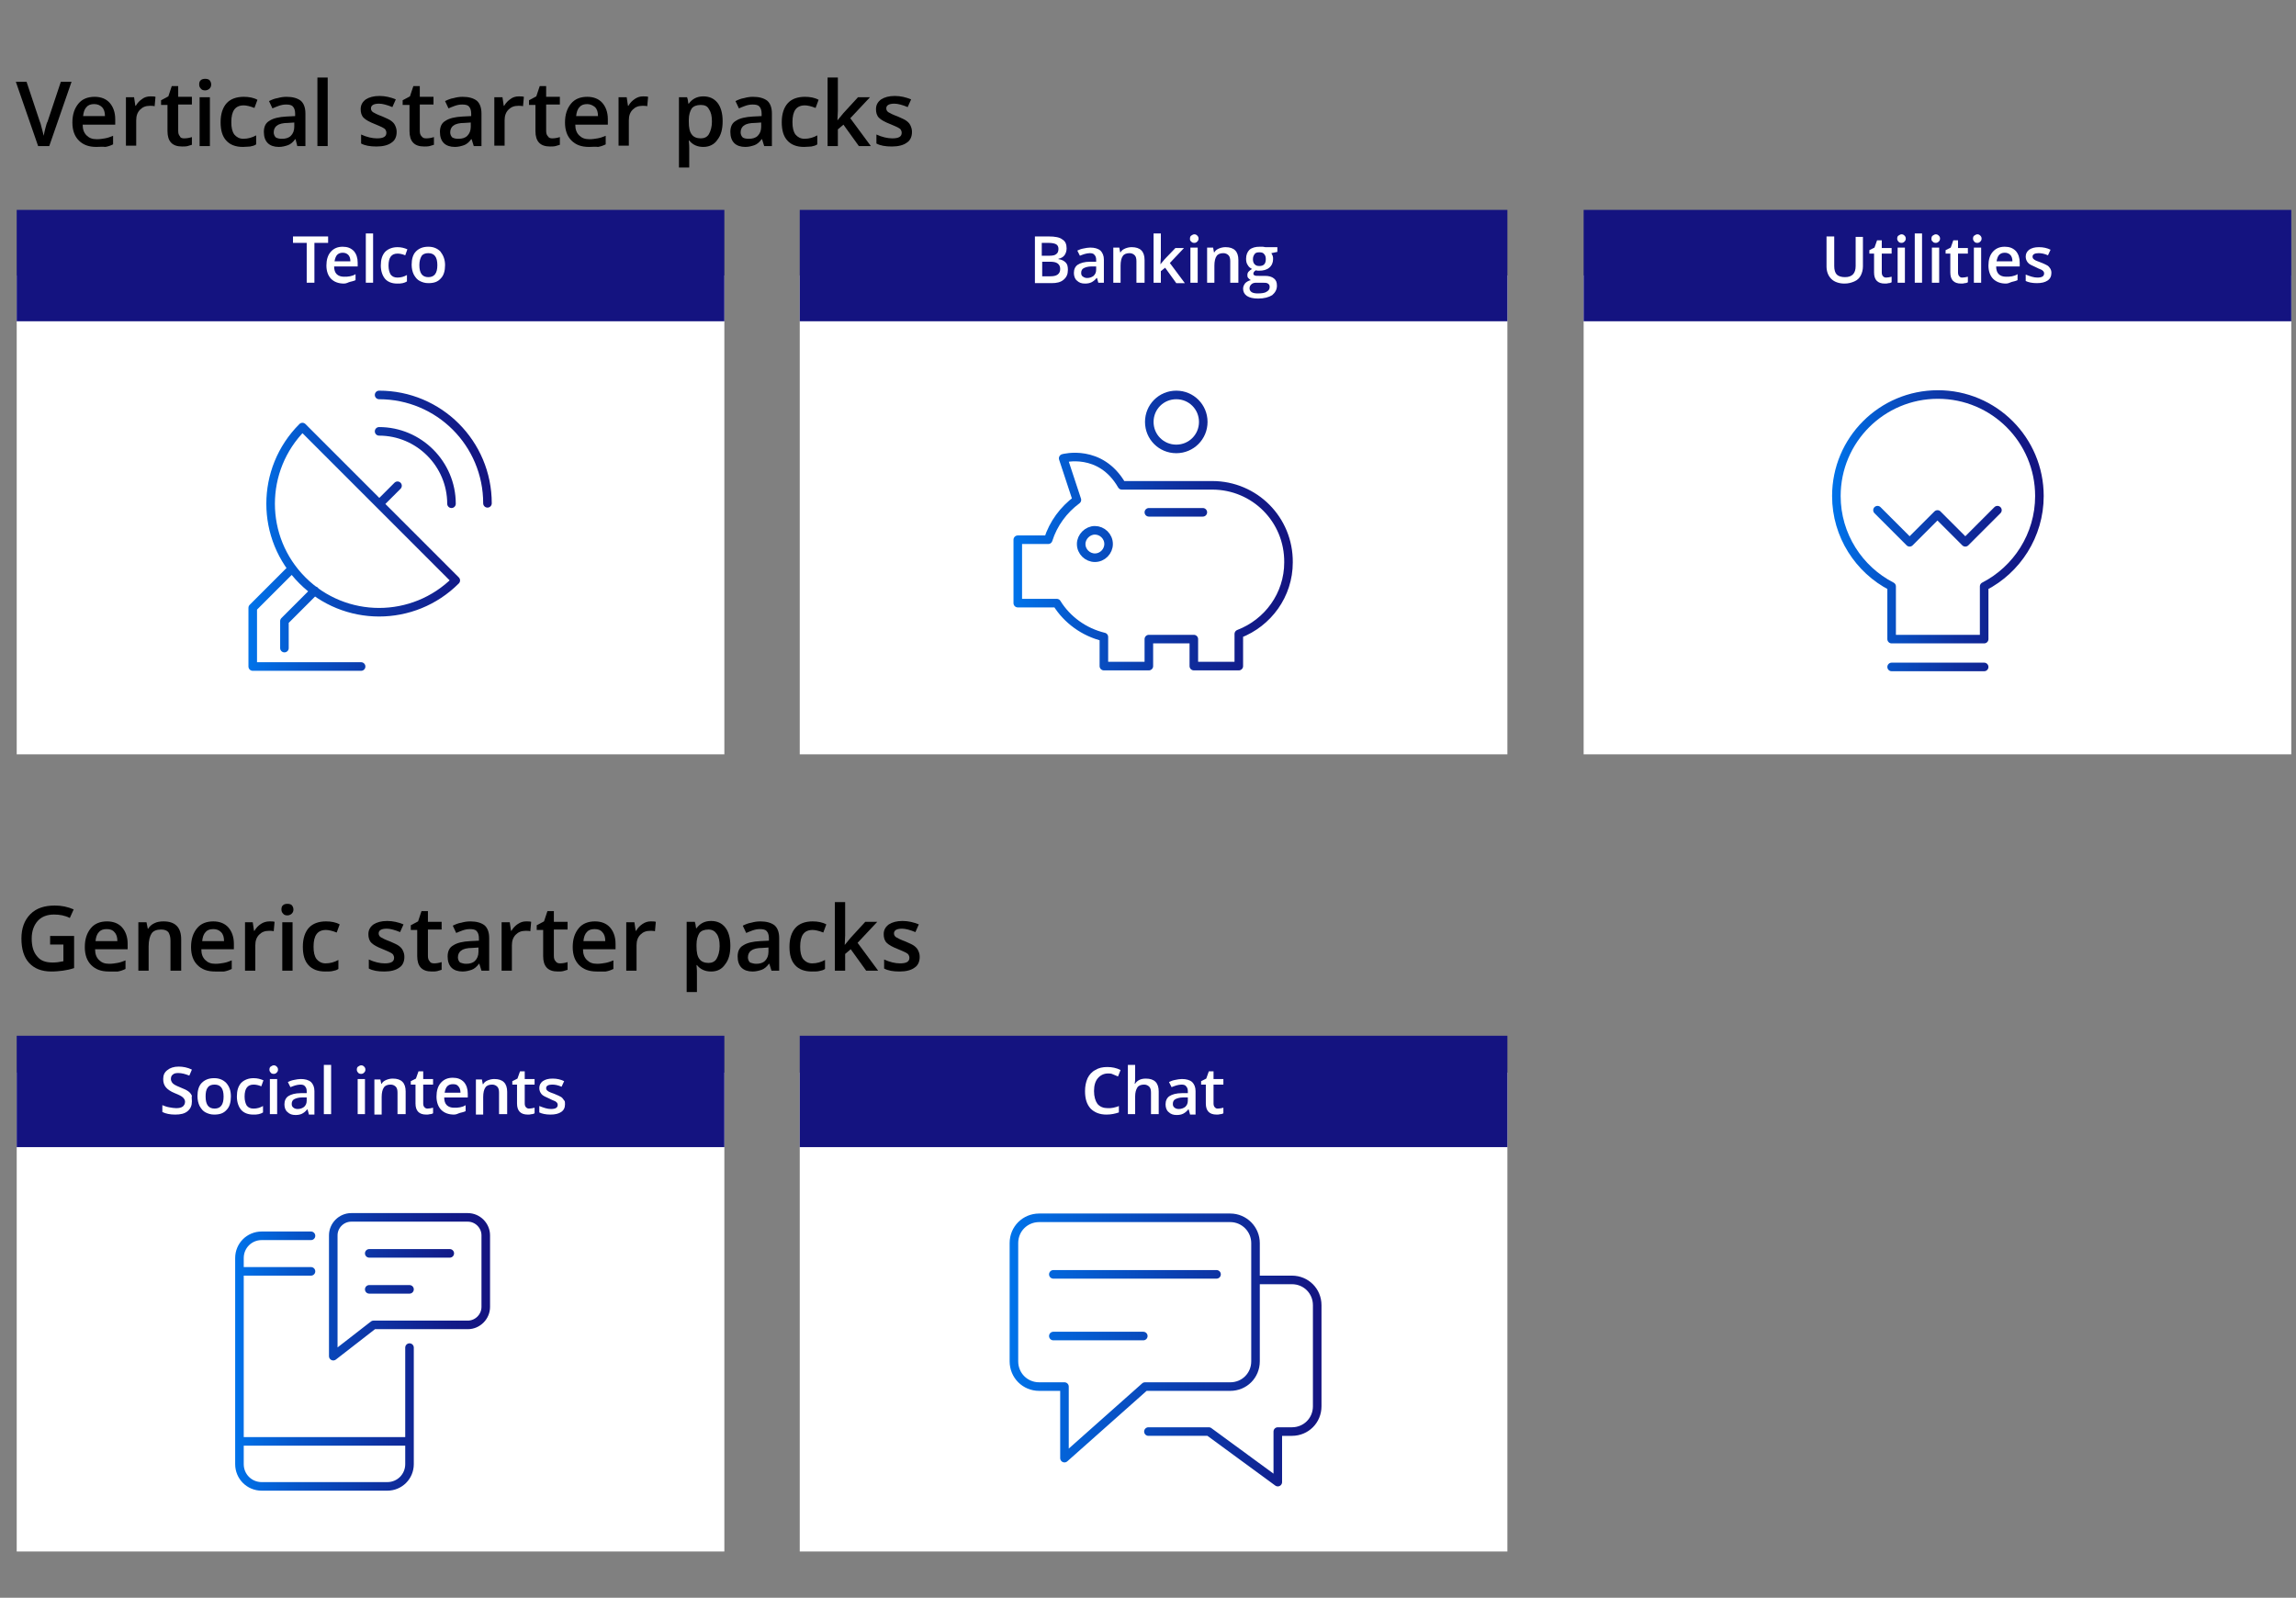 <?xml version="1.0" encoding="utf-8"?>
<!-- Generator: Adobe Illustrator 26.0.2, SVG Export Plug-In . SVG Version: 6.00 Build 0)  -->
<svg version="1.1" id="Layer_1" xmlns="http://www.w3.org/2000/svg" xmlns:xlink="http://www.w3.org/1999/xlink" x="0px" y="0px"
	 viewBox="0 0 536 373" style="enable-background:new 0 0 536 373;" xml:space="preserve">
<rect x="0" y="0" width="536" height="373" fill="#808080" stroke="none"/>
<style type="text/css">
	.st0{fill:#FFFFFF;}
	.st1{fill:#141380;}
	.st2{fill:none;stroke:url(#SVGID_1_);stroke-width:2;stroke-linecap:round;stroke-linejoin:round;stroke-miterlimit:10;}
	
		.st3{fill:none;stroke:url(#SVGID_00000150791343383038973770000011364061653435101859_);stroke-width:2;stroke-linecap:round;stroke-linejoin:round;stroke-miterlimit:10;}
	
		.st4{fill:none;stroke:url(#SVGID_00000078017476849312851800000001007481888675300252_);stroke-width:2;stroke-linecap:round;stroke-linejoin:round;stroke-miterlimit:10;}
	
		.st5{fill:none;stroke:url(#SVGID_00000049909841652033435560000013700626059078631864_);stroke-width:2;stroke-linecap:round;stroke-linejoin:round;stroke-miterlimit:10;}
	
		.st6{fill:none;stroke:url(#SVGID_00000135656717009611708860000001817634354528984228_);stroke-width:2;stroke-linecap:round;stroke-linejoin:round;stroke-miterlimit:10;}
</style>
<g>
	<path d="M14.2,19.1h2.5l-5.2,15H8.9l-5.2-15h2.5l3.1,9.3c0.2,0.4,0.3,1,0.5,1.7c0.2,0.7,0.3,1.2,0.4,1.6c0.1-0.5,0.2-1.1,0.4-1.8
		c0.2-0.7,0.3-1.2,0.5-1.5L14.2,19.1z"/>
	<path d="M22.5,34.3c-1.8,0-3.1-0.5-4.1-1.5c-1-1-1.5-2.4-1.5-4.2c0-1.9,0.5-3.3,1.4-4.4c0.9-1.1,2.2-1.6,3.8-1.6
		c1.5,0,2.7,0.5,3.5,1.4s1.3,2.2,1.3,3.8v1.3h-7.6c0,1.1,0.3,1.9,0.9,2.5c0.6,0.6,1.3,0.9,2.4,0.9c0.7,0,1.3-0.1,1.9-0.2
		c0.6-0.1,1.2-0.3,1.9-0.6v2c-0.6,0.3-1.2,0.5-1.8,0.6C23.9,34.2,23.2,34.3,22.5,34.3z M22,24.3c-0.8,0-1.4,0.2-1.8,0.7
		c-0.5,0.5-0.7,1.2-0.8,2.1h5.1c0-0.9-0.2-1.6-0.7-2.1C23.4,24.6,22.8,24.3,22,24.3z"/>
	<path d="M35.1,22.5c0.5,0,0.9,0,1.2,0.1l-0.2,2.2c-0.3-0.1-0.7-0.1-1.1-0.1c-1,0-1.7,0.3-2.3,0.9c-0.6,0.6-0.9,1.4-0.9,2.5v5.9
		h-2.4V22.7h1.9l0.3,2h0.1c0.4-0.7,0.9-1.2,1.5-1.6C33.7,22.7,34.4,22.5,35.1,22.5z"/>
	<path d="M43,32.3c0.6,0,1.2-0.1,1.8-0.3v1.8c-0.3,0.1-0.6,0.2-1,0.3c-0.4,0.1-0.9,0.1-1.3,0.1c-2.3,0-3.4-1.2-3.4-3.6v-6.1h-1.5
		v-1.1l1.7-0.9l0.8-2.4h1.5v2.5h3.2v1.8h-3.2v6.1c0,0.6,0.1,1,0.4,1.3C42.1,32.2,42.5,32.3,43,32.3z"/>
	<path d="M46.5,19.7c0-0.4,0.1-0.8,0.4-1c0.2-0.2,0.6-0.3,1-0.3c0.4,0,0.8,0.1,1,0.3c0.2,0.2,0.4,0.6,0.4,1c0,0.4-0.1,0.7-0.4,1
		c-0.2,0.2-0.6,0.4-1,0.4c-0.4,0-0.8-0.1-1-0.4C46.6,20.4,46.5,20.1,46.5,19.7z M49,34.1h-2.4V22.7H49V34.1z"/>
	<path d="M56.7,34.3c-1.7,0-3-0.5-3.9-1.5c-0.9-1-1.3-2.4-1.3-4.3c0-1.9,0.5-3.4,1.4-4.4c0.9-1,2.3-1.5,4-1.5c1.2,0,2.3,0.2,3.2,0.7
		l-0.7,1.9c-1-0.4-1.9-0.6-2.5-0.6c-2,0-2.9,1.3-2.9,3.9c0,1.3,0.2,2.2,0.7,2.9c0.5,0.6,1.2,1,2.1,1c1.1,0,2.1-0.3,3-0.8v2.1
		c-0.4,0.3-0.9,0.4-1.4,0.5C58,34.2,57.4,34.3,56.7,34.3z"/>
	<path d="M69.4,34.1L69,32.5h-0.1c-0.5,0.7-1.1,1.2-1.7,1.4c-0.6,0.2-1.3,0.4-2.1,0.4c-1.1,0-2-0.3-2.6-0.9
		c-0.6-0.6-0.9-1.5-0.9-2.6c0-1.2,0.4-2.1,1.3-2.6c0.9-0.6,2.2-0.9,4-1l2-0.1v-0.6c0-0.7-0.2-1.3-0.5-1.6c-0.3-0.4-0.9-0.5-1.6-0.5
		c-0.6,0-1.1,0.1-1.7,0.3s-1,0.4-1.5,0.6l-0.8-1.7c0.6-0.3,1.3-0.6,2-0.7c0.7-0.2,1.4-0.3,2.1-0.3c1.4,0,2.5,0.3,3.3,0.9
		c0.7,0.6,1.1,1.6,1.1,3v7.6H69.4z M65.8,32.4c0.9,0,1.6-0.2,2.1-0.7c0.5-0.5,0.8-1.2,0.8-2.1v-1l-1.5,0.1c-1.1,0-2,0.2-2.5,0.6
		c-0.5,0.3-0.8,0.9-0.8,1.6c0,0.5,0.2,0.9,0.5,1.2C64.8,32.3,65.2,32.4,65.8,32.4z"/>
	<path d="M76.5,34.1h-2.4v-16h2.4V34.1z"/>
	<path d="M92.6,30.8c0,1.1-0.4,2-1.2,2.5c-0.8,0.6-2,0.9-3.5,0.9c-1.5,0-2.7-0.2-3.6-0.7v-2.1c1.3,0.6,2.6,0.9,3.7,0.9
		c1.5,0,2.2-0.4,2.2-1.3c0-0.3-0.1-0.5-0.2-0.7s-0.4-0.4-0.8-0.6s-0.9-0.4-1.6-0.7c-1.3-0.5-2.2-1-2.7-1.5c-0.5-0.5-0.7-1.2-0.7-2
		c0-1,0.4-1.7,1.2-2.3c0.8-0.5,1.8-0.8,3.2-0.8c1.3,0,2.6,0.3,3.8,0.8l-0.8,1.8c-1.2-0.5-2.3-0.8-3.1-0.8c-1.3,0-1.9,0.4-1.9,1.1
		c0,0.4,0.2,0.7,0.5,0.9c0.3,0.2,1.1,0.6,2.2,1c0.9,0.4,1.6,0.7,2,1s0.7,0.6,0.9,1C92.5,29.8,92.6,30.3,92.6,30.8z"/>
	<path d="M99.5,32.3c0.6,0,1.2-0.1,1.8-0.3v1.8c-0.3,0.1-0.6,0.2-1,0.3c-0.4,0.1-0.9,0.1-1.3,0.1c-2.3,0-3.4-1.2-3.4-3.6v-6.1H94
		v-1.1l1.7-0.9l0.8-2.4h1.5v2.5h3.2v1.8h-3.2v6.1c0,0.6,0.1,1,0.4,1.3C98.7,32.2,99,32.3,99.5,32.3z"/>
	<path d="M110.6,34.1l-0.5-1.6h-0.1c-0.5,0.7-1.1,1.2-1.7,1.4c-0.6,0.2-1.3,0.4-2.1,0.4c-1.1,0-2-0.3-2.6-0.9
		c-0.6-0.6-0.9-1.5-0.9-2.6c0-1.2,0.4-2.1,1.3-2.6c0.9-0.6,2.2-0.9,4-1l2-0.1v-0.6c0-0.7-0.2-1.3-0.5-1.6c-0.3-0.4-0.9-0.5-1.6-0.5
		c-0.6,0-1.1,0.1-1.7,0.3s-1,0.4-1.5,0.6l-0.8-1.7c0.6-0.3,1.3-0.6,2-0.7c0.7-0.2,1.4-0.3,2.1-0.3c1.4,0,2.5,0.3,3.3,0.9
		c0.7,0.6,1.1,1.6,1.1,3v7.6H110.6z M107,32.4c0.9,0,1.6-0.2,2.1-0.7c0.5-0.5,0.8-1.2,0.8-2.1v-1l-1.5,0.1c-1.1,0-2,0.2-2.5,0.6
		c-0.5,0.3-0.8,0.9-0.8,1.6c0,0.5,0.2,0.9,0.5,1.2C106,32.3,106.4,32.4,107,32.4z"/>
	<path d="M121.1,22.5c0.5,0,0.9,0,1.2,0.1l-0.2,2.2c-0.3-0.1-0.7-0.1-1.1-0.1c-1,0-1.7,0.3-2.3,0.9c-0.6,0.6-0.9,1.4-0.9,2.5v5.9
		h-2.4V22.7h1.9l0.3,2h0.1c0.4-0.7,0.9-1.2,1.5-1.6C119.7,22.7,120.4,22.5,121.1,22.5z"/>
	<path d="M128.9,32.3c0.6,0,1.2-0.1,1.8-0.3v1.8c-0.3,0.1-0.6,0.2-1,0.3c-0.4,0.1-0.9,0.1-1.3,0.1c-2.3,0-3.4-1.2-3.4-3.6v-6.1h-1.5
		v-1.1l1.7-0.9l0.8-2.4h1.5v2.5h3.2v1.8h-3.2v6.1c0,0.6,0.1,1,0.4,1.3C128.1,32.2,128.5,32.3,128.9,32.3z"/>
	<path d="M137.5,34.3c-1.8,0-3.1-0.5-4.1-1.5c-1-1-1.5-2.4-1.5-4.2c0-1.9,0.5-3.3,1.4-4.4c0.9-1.1,2.2-1.6,3.8-1.6
		c1.5,0,2.7,0.5,3.5,1.4s1.3,2.2,1.3,3.8v1.3h-7.6c0,1.1,0.3,1.9,0.9,2.5c0.6,0.6,1.3,0.9,2.4,0.9c0.7,0,1.3-0.1,1.9-0.2
		c0.6-0.1,1.2-0.3,1.9-0.6v2c-0.6,0.3-1.2,0.5-1.8,0.6C139,34.2,138.3,34.3,137.5,34.3z M137.1,24.3c-0.8,0-1.4,0.2-1.8,0.7
		c-0.5,0.5-0.7,1.2-0.8,2.1h5.1c0-0.9-0.2-1.6-0.7-2.1C138.4,24.6,137.8,24.3,137.1,24.3z"/>
	<path d="M150.1,22.5c0.5,0,0.9,0,1.2,0.1l-0.2,2.2c-0.3-0.1-0.7-0.1-1.1-0.1c-1,0-1.7,0.3-2.3,0.9c-0.6,0.6-0.9,1.4-0.9,2.5v5.9
		h-2.4V22.7h1.9l0.3,2h0.1c0.4-0.7,0.9-1.2,1.5-1.6C148.8,22.7,149.4,22.5,150.1,22.5z"/>
	<path d="M164.2,34.3c-1.4,0-2.5-0.5-3.3-1.5h-0.1c0.1,1,0.1,1.5,0.1,1.7v4.6h-2.4V22.7h1.9c0.1,0.2,0.2,0.7,0.3,1.5h0.1
		c0.8-1.1,1.9-1.7,3.4-1.7c1.4,0,2.5,0.5,3.3,1.5c0.8,1,1.2,2.5,1.2,4.3c0,1.9-0.4,3.3-1.2,4.3C166.8,33.7,165.6,34.3,164.2,34.3z
		 M163.6,24.5c-1,0-1.7,0.3-2.1,0.8c-0.4,0.6-0.7,1.5-0.7,2.7v0.4c0,1.4,0.2,2.4,0.7,3c0.4,0.6,1.2,0.9,2.1,0.9c0.8,0,1.5-0.3,1.9-1
		s0.7-1.7,0.7-2.9c0-1.3-0.2-2.2-0.7-2.9C165.2,24.8,164.5,24.5,163.6,24.5z"/>
	<path d="M178.4,34.1l-0.5-1.6h-0.1c-0.5,0.7-1.1,1.2-1.7,1.4c-0.6,0.2-1.3,0.4-2.1,0.4c-1.1,0-2-0.3-2.6-0.9
		c-0.6-0.6-0.9-1.5-0.9-2.6c0-1.2,0.4-2.1,1.3-2.6c0.9-0.6,2.2-0.9,4-1l2-0.1v-0.6c0-0.7-0.2-1.3-0.5-1.6c-0.3-0.4-0.9-0.5-1.6-0.5
		c-0.6,0-1.1,0.1-1.7,0.3s-1,0.4-1.5,0.6l-0.8-1.7c0.6-0.3,1.3-0.6,2-0.7c0.7-0.2,1.4-0.3,2.1-0.3c1.4,0,2.5,0.3,3.3,0.9
		c0.7,0.6,1.1,1.6,1.1,3v7.6H178.4z M174.8,32.4c0.9,0,1.6-0.2,2.1-0.7c0.5-0.5,0.8-1.2,0.8-2.1v-1l-1.5,0.1c-1.1,0-2,0.2-2.5,0.6
		c-0.5,0.3-0.8,0.9-0.8,1.6c0,0.5,0.2,0.9,0.5,1.2C173.7,32.3,174.2,32.4,174.8,32.4z"/>
	<path d="M187.7,34.3c-1.7,0-3-0.5-3.9-1.5c-0.9-1-1.3-2.4-1.3-4.3c0-1.9,0.5-3.4,1.4-4.4c0.9-1,2.3-1.5,4-1.5
		c1.2,0,2.3,0.2,3.2,0.7l-0.7,1.9c-1-0.4-1.9-0.6-2.5-0.6c-2,0-2.9,1.3-2.9,3.9c0,1.3,0.2,2.2,0.7,2.9c0.5,0.6,1.2,1,2.1,1
		c1.1,0,2.1-0.3,3-0.8v2.1c-0.4,0.3-0.9,0.4-1.4,0.5C189,34.2,188.4,34.3,187.7,34.3z"/>
	<path d="M195.5,28.1l1.4-1.7l3.4-3.7h2.8l-4.6,4.9l4.8,6.5h-2.8l-3.6-5l-1.3,1.1v3.9h-2.4v-16h2.4v7.8L195.5,28.1L195.5,28.1z"/>
	<path d="M212.9,30.8c0,1.1-0.4,2-1.2,2.5c-0.8,0.6-2,0.9-3.5,0.9c-1.5,0-2.7-0.2-3.6-0.7v-2.1c1.3,0.6,2.6,0.9,3.7,0.9
		c1.5,0,2.2-0.4,2.2-1.3c0-0.3-0.1-0.5-0.2-0.7s-0.4-0.4-0.8-0.6s-0.9-0.4-1.6-0.7c-1.3-0.5-2.2-1-2.7-1.5c-0.5-0.5-0.7-1.2-0.7-2
		c0-1,0.4-1.7,1.2-2.3c0.8-0.5,1.8-0.8,3.2-0.8c1.3,0,2.6,0.3,3.8,0.8l-0.8,1.8c-1.2-0.5-2.3-0.8-3.1-0.8c-1.3,0-1.9,0.4-1.9,1.1
		c0,0.4,0.2,0.7,0.5,0.9c0.3,0.2,1.1,0.6,2.2,1c0.9,0.4,1.6,0.7,2,1s0.7,0.6,0.9,1C212.8,29.8,212.9,30.3,212.9,30.8z"/>
</g>
<g>
	<path d="M11.8,218.5h5.5v7.5c-0.9,0.3-1.8,0.5-2.6,0.6c-0.8,0.1-1.7,0.2-2.7,0.2c-2.3,0-4-0.7-5.2-2c-1.2-1.3-1.8-3.2-1.8-5.7
		c0-2.4,0.7-4.3,2.1-5.7c1.4-1.4,3.3-2,5.7-2c1.6,0,3,0.3,4.4,0.9l-0.9,2c-1.2-0.6-2.4-0.8-3.7-0.8c-1.6,0-2.9,0.5-3.8,1.5
		c-0.9,1-1.4,2.4-1.4,4.1c0,1.8,0.4,3.2,1.3,4.2c0.8,1,2,1.4,3.6,1.4c0.8,0,1.6-0.1,2.5-0.3v-3.9h-3.1V218.5z"/>
	<path d="M25.4,226.8c-1.8,0-3.1-0.5-4.1-1.5c-1-1-1.5-2.4-1.5-4.2c0-1.9,0.5-3.3,1.4-4.4c0.9-1.1,2.2-1.6,3.8-1.6
		c1.5,0,2.7,0.5,3.5,1.4s1.3,2.2,1.3,3.8v1.3h-7.6c0,1.1,0.3,1.9,0.9,2.5c0.6,0.6,1.3,0.9,2.4,0.9c0.7,0,1.3-0.1,1.9-0.2
		c0.6-0.1,1.2-0.3,1.9-0.6v2c-0.6,0.3-1.2,0.5-1.8,0.6C26.8,226.8,26.1,226.8,25.4,226.8z M24.9,216.9c-0.8,0-1.4,0.2-1.8,0.7
		c-0.5,0.5-0.7,1.2-0.8,2.1h5.1c0-0.9-0.2-1.6-0.7-2.1C26.3,217.1,25.7,216.9,24.9,216.9z"/>
	<path d="M42.2,226.6h-2.4v-7c0-0.9-0.2-1.5-0.5-2c-0.4-0.4-0.9-0.6-1.7-0.6c-1,0-1.8,0.3-2.2,0.9s-0.7,1.6-0.7,3v5.7h-2.4v-11.3
		h1.9l0.3,1.5h0.1c0.3-0.5,0.8-1,1.5-1.3c0.6-0.3,1.3-0.4,2.1-0.4c2.7,0,4.1,1.4,4.1,4.2V226.6z"/>
	<path d="M50.2,226.8c-1.8,0-3.1-0.5-4.1-1.5c-1-1-1.5-2.4-1.5-4.2c0-1.9,0.5-3.3,1.4-4.4c0.9-1.1,2.2-1.6,3.8-1.6
		c1.5,0,2.7,0.5,3.5,1.4s1.3,2.2,1.3,3.8v1.3h-7.6c0,1.1,0.3,1.9,0.9,2.5c0.6,0.6,1.3,0.9,2.4,0.9c0.7,0,1.3-0.1,1.9-0.2
		c0.6-0.1,1.2-0.3,1.9-0.6v2c-0.6,0.3-1.2,0.5-1.8,0.6C51.7,226.8,51,226.8,50.2,226.8z M49.8,216.9c-0.8,0-1.4,0.2-1.8,0.7
		c-0.5,0.5-0.7,1.2-0.8,2.1h5.1c0-0.9-0.2-1.6-0.7-2.1C51.1,217.1,50.5,216.9,49.8,216.9z"/>
	<path d="M62.9,215.1c0.5,0,0.9,0,1.2,0.1l-0.2,2.2c-0.3-0.1-0.7-0.1-1.1-0.1c-1,0-1.7,0.3-2.3,0.9c-0.6,0.6-0.9,1.4-0.9,2.5v5.9
		h-2.4v-11.3H59l0.3,2h0.1c0.4-0.7,0.9-1.2,1.5-1.6C61.5,215.3,62.2,215.1,62.9,215.1z"/>
	<path d="M65.7,212.3c0-0.4,0.1-0.8,0.4-1c0.2-0.2,0.6-0.3,1-0.3c0.4,0,0.8,0.1,1,0.3c0.2,0.2,0.4,0.6,0.4,1c0,0.4-0.1,0.7-0.4,1
		c-0.2,0.2-0.6,0.4-1,0.4c-0.4,0-0.8-0.1-1-0.4C65.8,213,65.7,212.7,65.7,212.3z M68.3,226.6h-2.4v-11.3h2.4V226.6z"/>
	<path d="M75.9,226.8c-1.7,0-3-0.5-3.9-1.5c-0.9-1-1.3-2.4-1.3-4.3c0-1.9,0.5-3.4,1.4-4.4c0.9-1,2.3-1.5,4-1.5
		c1.2,0,2.3,0.2,3.2,0.7l-0.7,1.9c-1-0.4-1.9-0.6-2.5-0.6c-2,0-2.9,1.3-2.9,3.9c0,1.3,0.2,2.2,0.7,2.9c0.5,0.6,1.2,1,2.1,1
		c1.1,0,2.1-0.3,3-0.8v2.1c-0.4,0.3-0.9,0.4-1.4,0.5C77.2,226.8,76.6,226.8,75.9,226.8z"/>
	<path d="M94.4,223.4c0,1.1-0.4,2-1.2,2.5c-0.8,0.6-2,0.9-3.5,0.9c-1.5,0-2.7-0.2-3.6-0.7v-2.1c1.3,0.6,2.6,0.9,3.7,0.9
		c1.5,0,2.2-0.4,2.2-1.3c0-0.3-0.1-0.5-0.2-0.7s-0.4-0.4-0.8-0.6s-0.9-0.4-1.6-0.7c-1.3-0.5-2.2-1-2.7-1.5c-0.5-0.5-0.7-1.2-0.7-2
		c0-1,0.4-1.7,1.2-2.3c0.8-0.5,1.8-0.8,3.2-0.8c1.3,0,2.6,0.3,3.8,0.8l-0.8,1.8c-1.2-0.5-2.3-0.8-3.1-0.8c-1.3,0-1.9,0.4-1.9,1.1
		c0,0.4,0.2,0.7,0.5,0.9c0.3,0.2,1.1,0.6,2.2,1c0.9,0.4,1.6,0.7,2,1s0.7,0.6,0.9,1C94.3,222.4,94.4,222.8,94.4,223.4z"/>
	<path d="M101.3,224.9c0.6,0,1.2-0.1,1.8-0.3v1.8c-0.3,0.1-0.6,0.2-1,0.3c-0.4,0.1-0.9,0.1-1.3,0.1c-2.3,0-3.4-1.2-3.4-3.6v-6.1
		h-1.5V216l1.7-0.9l0.8-2.4h1.5v2.5h3.2v1.8h-3.2v6.1c0,0.6,0.1,1,0.4,1.3C100.4,224.7,100.8,224.9,101.3,224.9z"/>
	<path d="M112.4,226.6l-0.5-1.6h-0.1c-0.5,0.7-1.1,1.2-1.7,1.4c-0.6,0.2-1.3,0.4-2.1,0.4c-1.1,0-2-0.3-2.6-0.9
		c-0.6-0.6-0.9-1.5-0.9-2.6c0-1.2,0.4-2.1,1.3-2.6c0.9-0.6,2.2-0.9,4-1l2-0.1v-0.6c0-0.7-0.2-1.3-0.5-1.6c-0.3-0.4-0.9-0.5-1.6-0.5
		c-0.6,0-1.1,0.1-1.7,0.3s-1,0.4-1.5,0.6l-0.8-1.7c0.6-0.3,1.3-0.6,2-0.7c0.7-0.2,1.4-0.3,2.1-0.3c1.4,0,2.5,0.3,3.3,0.9
		c0.7,0.6,1.1,1.6,1.1,3v7.6H112.4z M108.8,225c0.9,0,1.6-0.2,2.1-0.7c0.5-0.5,0.8-1.2,0.8-2.1v-1l-1.5,0.1c-1.1,0-2,0.2-2.5,0.6
		c-0.5,0.3-0.8,0.9-0.8,1.6c0,0.5,0.2,0.9,0.5,1.2C107.7,224.8,108.2,225,108.8,225z"/>
	<path d="M122.8,215.1c0.5,0,0.9,0,1.2,0.1l-0.2,2.2c-0.3-0.1-0.7-0.1-1.1-0.1c-1,0-1.7,0.3-2.3,0.9c-0.6,0.6-0.9,1.4-0.9,2.5v5.9
		h-2.4v-11.3h1.9l0.3,2h0.1c0.4-0.7,0.9-1.2,1.5-1.6C121.5,215.3,122.1,215.1,122.8,215.1z"/>
	<path d="M130.7,224.9c0.6,0,1.2-0.1,1.8-0.3v1.8c-0.3,0.1-0.6,0.2-1,0.3c-0.4,0.1-0.9,0.1-1.3,0.1c-2.3,0-3.4-1.2-3.4-3.6v-6.1
		h-1.5V216l1.7-0.9l0.8-2.4h1.5v2.5h3.2v1.8h-3.2v6.1c0,0.6,0.1,1,0.4,1.3C129.9,224.7,130.2,224.9,130.7,224.9z"/>
	<path d="M139.3,226.8c-1.8,0-3.1-0.5-4.1-1.5c-1-1-1.5-2.4-1.5-4.2c0-1.9,0.5-3.3,1.4-4.4c0.9-1.1,2.2-1.6,3.8-1.6
		c1.5,0,2.7,0.5,3.5,1.4s1.3,2.2,1.3,3.8v1.3h-7.6c0,1.1,0.3,1.9,0.9,2.5c0.6,0.6,1.3,0.9,2.4,0.9c0.7,0,1.3-0.1,1.9-0.2
		c0.6-0.1,1.2-0.3,1.9-0.6v2c-0.6,0.3-1.2,0.5-1.8,0.6C140.7,226.8,140,226.8,139.3,226.8z M138.8,216.9c-0.8,0-1.4,0.2-1.8,0.7
		c-0.5,0.5-0.7,1.2-0.8,2.1h5.1c0-0.9-0.2-1.6-0.7-2.1C140.2,217.1,139.6,216.9,138.8,216.9z"/>
	<path d="M151.9,215.1c0.5,0,0.9,0,1.2,0.1l-0.2,2.2c-0.3-0.1-0.7-0.1-1.1-0.1c-1,0-1.7,0.3-2.3,0.9c-0.6,0.6-0.9,1.4-0.9,2.5v5.9
		h-2.4v-11.3h1.9l0.3,2h0.1c0.4-0.7,0.9-1.2,1.5-1.6C150.6,215.3,151.2,215.1,151.9,215.1z"/>
	<path d="M166,226.8c-1.4,0-2.5-0.5-3.3-1.5h-0.1c0.1,1,0.1,1.5,0.1,1.7v4.6h-2.4v-16.4h1.9c0.1,0.2,0.2,0.7,0.3,1.5h0.1
		c0.8-1.1,1.9-1.7,3.4-1.7c1.4,0,2.5,0.5,3.3,1.5c0.8,1,1.2,2.5,1.2,4.3c0,1.9-0.4,3.3-1.2,4.3C168.5,226.3,167.4,226.8,166,226.8z
		 M165.4,217c-1,0-1.7,0.3-2.1,0.8c-0.4,0.6-0.7,1.5-0.7,2.7v0.4c0,1.4,0.2,2.4,0.7,3c0.4,0.6,1.2,0.9,2.1,0.9c0.8,0,1.5-0.3,1.9-1
		s0.7-1.7,0.7-2.9c0-1.3-0.2-2.2-0.7-2.9C166.9,217.4,166.3,217,165.4,217z"/>
	<path d="M180.1,226.6l-0.5-1.6h-0.1c-0.5,0.7-1.1,1.2-1.7,1.4c-0.6,0.2-1.3,0.4-2.1,0.4c-1.1,0-2-0.3-2.6-0.9
		c-0.6-0.6-0.9-1.5-0.9-2.6c0-1.2,0.4-2.1,1.3-2.6c0.9-0.6,2.2-0.9,4-1l2-0.1v-0.6c0-0.7-0.2-1.3-0.5-1.6c-0.3-0.4-0.9-0.5-1.6-0.5
		c-0.6,0-1.1,0.1-1.7,0.3s-1,0.4-1.5,0.6l-0.8-1.7c0.6-0.3,1.3-0.6,2-0.7c0.7-0.2,1.4-0.3,2.1-0.3c1.4,0,2.5,0.3,3.3,0.9
		c0.7,0.6,1.1,1.6,1.1,3v7.6H180.1z M176.5,225c0.9,0,1.6-0.2,2.1-0.7c0.5-0.5,0.8-1.2,0.8-2.1v-1l-1.5,0.1c-1.1,0-2,0.2-2.5,0.6
		c-0.5,0.3-0.8,0.9-0.8,1.6c0,0.5,0.2,0.9,0.5,1.2C175.5,224.8,175.9,225,176.5,225z"/>
	<path d="M189.5,226.8c-1.7,0-3-0.5-3.9-1.5c-0.9-1-1.3-2.4-1.3-4.3c0-1.9,0.5-3.4,1.4-4.4c0.9-1,2.3-1.5,4-1.5
		c1.2,0,2.3,0.2,3.2,0.7l-0.7,1.9c-1-0.4-1.9-0.6-2.5-0.6c-2,0-2.9,1.3-2.9,3.9c0,1.3,0.2,2.2,0.7,2.9c0.5,0.6,1.2,1,2.1,1
		c1.1,0,2.1-0.3,3-0.8v2.1c-0.4,0.3-0.9,0.4-1.4,0.5C190.8,226.8,190.2,226.8,189.5,226.8z"/>
	<path d="M197.2,220.6l1.4-1.7l3.4-3.7h2.8l-4.6,4.9l4.8,6.5h-2.8l-3.6-5l-1.3,1.1v3.9h-2.4v-16h2.4v7.8L197.2,220.6L197.2,220.6z"
		/>
	<path d="M214.7,223.4c0,1.1-0.4,2-1.2,2.5c-0.8,0.6-2,0.9-3.5,0.9c-1.5,0-2.7-0.2-3.6-0.7v-2.1c1.3,0.6,2.6,0.9,3.7,0.9
		c1.5,0,2.2-0.4,2.2-1.3c0-0.3-0.1-0.5-0.2-0.7s-0.4-0.4-0.8-0.6s-0.9-0.4-1.6-0.7c-1.3-0.5-2.2-1-2.7-1.5c-0.5-0.5-0.7-1.2-0.7-2
		c0-1,0.4-1.7,1.2-2.3c0.8-0.5,1.8-0.8,3.2-0.8c1.3,0,2.6,0.3,3.8,0.8l-0.8,1.8c-1.2-0.5-2.3-0.8-3.1-0.8c-1.3,0-1.9,0.4-1.9,1.1
		c0,0.4,0.2,0.7,0.5,0.9c0.3,0.2,1.1,0.6,2.2,1c0.9,0.4,1.6,0.7,2,1s0.7,0.6,0.9,1C214.6,222.4,214.7,222.8,214.7,223.4z"/>
</g>
<g>
	<rect x="186.7" y="250.4" class="st0" width="165.2" height="111.8"/>
	<rect x="186.7" y="241.8" class="st1" width="165.2" height="26"/>
</g>
<g>
	<path class="st0" d="M258.7,250.6c-1,0-1.8,0.4-2.4,1.1c-0.6,0.7-0.9,1.7-0.9,3c0,1.3,0.3,2.3,0.8,3c0.6,0.7,1.4,1,2.4,1
		c0.5,0,0.9,0,1.3-0.1c0.4-0.1,0.9-0.2,1.3-0.4v1.5c-0.9,0.3-1.8,0.5-2.9,0.5c-1.6,0-2.8-0.5-3.7-1.4c-0.9-1-1.3-2.3-1.3-4.1
		c0-1.1,0.2-2.1,0.6-3c0.4-0.8,1-1.5,1.8-1.9c0.8-0.5,1.7-0.7,2.8-0.7c1.1,0,2.1,0.2,3.1,0.7l-0.6,1.5c-0.4-0.2-0.8-0.3-1.2-0.5
		S259.1,250.6,258.7,250.6z"/>
	<path class="st0" d="M270.5,260.1h-1.8v-5c0-0.6-0.1-1.1-0.4-1.4c-0.3-0.3-0.7-0.5-1.2-0.5c-0.7,0-1.3,0.2-1.6,0.7S265,255,265,256
		v4.1h-1.7v-11.5h1.7v2.9c0,0.5,0,1-0.1,1.5h0.1c0.2-0.4,0.6-0.7,1-0.9s0.9-0.3,1.5-0.3c2,0,3,1,3,3V260.1z"/>
	<path class="st0" d="M277.8,260.1l-0.3-1.1h-0.1c-0.4,0.5-0.8,0.8-1.2,1c-0.4,0.2-0.9,0.3-1.5,0.3c-0.8,0-1.4-0.2-1.9-0.7
		c-0.5-0.4-0.7-1.1-0.7-1.8c0-0.8,0.3-1.5,0.9-1.9c0.6-0.4,1.6-0.7,2.9-0.7l1.4,0v-0.4c0-0.5-0.1-0.9-0.4-1.2
		c-0.2-0.3-0.6-0.4-1.1-0.4c-0.4,0-0.8,0.1-1.2,0.2c-0.4,0.1-0.8,0.3-1.1,0.4l-0.6-1.2c0.4-0.2,0.9-0.4,1.5-0.5
		c0.5-0.1,1-0.2,1.5-0.2c1,0,1.8,0.2,2.4,0.7c0.5,0.5,0.8,1.2,0.8,2.1v5.5H277.8z M275.2,258.9c0.6,0,1.1-0.2,1.5-0.5
		c0.4-0.4,0.6-0.8,0.6-1.5v-0.7l-1.1,0c-0.8,0-1.4,0.2-1.8,0.4c-0.4,0.2-0.6,0.6-0.6,1.1c0,0.4,0.1,0.6,0.3,0.8
		C274.4,258.8,274.8,258.9,275.2,258.9z"/>
	<path class="st0" d="M284.3,258.8c0.4,0,0.9-0.1,1.3-0.2v1.3c-0.2,0.1-0.4,0.2-0.7,0.2c-0.3,0.1-0.6,0.1-0.9,0.1
		c-1.7,0-2.5-0.9-2.5-2.6v-4.4h-1.1v-0.8l1.2-0.6l0.6-1.7h1.1v1.8h2.3v1.3h-2.3v4.4c0,0.4,0.1,0.7,0.3,0.9S283.9,258.8,284.3,258.8z
		"/>
</g>
<g>
	<rect x="3.9" y="250.4" class="st0" width="165.2" height="111.8"/>
	<rect x="3.9" y="241.8" class="st1" width="165.2" height="26"/>
</g>
<g>
	<path class="st0" d="M44.8,257.1c0,1-0.3,1.7-1,2.3s-1.7,0.8-2.9,0.8s-2.2-0.2-3-0.6V258c0.5,0.2,1,0.4,1.6,0.5
		c0.6,0.1,1.1,0.2,1.6,0.2c0.7,0,1.2-0.1,1.6-0.4c0.3-0.3,0.5-0.6,0.5-1.1c0-0.4-0.2-0.7-0.5-1c-0.3-0.3-0.9-0.6-1.9-1
		c-1-0.4-1.7-0.9-2.1-1.4c-0.4-0.5-0.6-1.1-0.6-1.9c0-0.9,0.3-1.6,1-2.1c0.6-0.5,1.5-0.8,2.6-0.8c1,0,2.1,0.2,3.1,0.7l-0.6,1.4
		c-1-0.4-1.8-0.6-2.6-0.6c-0.6,0-1,0.1-1.3,0.4c-0.3,0.2-0.4,0.6-0.4,1c0,0.3,0.1,0.5,0.2,0.7c0.1,0.2,0.3,0.4,0.6,0.6
		c0.3,0.2,0.8,0.4,1.5,0.7c0.8,0.3,1.4,0.6,1.8,0.9c0.4,0.3,0.6,0.6,0.8,1C44.7,256.2,44.8,256.7,44.8,257.1z"/>
	<path class="st0" d="M53.9,256c0,1.3-0.3,2.4-1,3.1c-0.7,0.8-1.6,1.1-2.9,1.1c-0.8,0-1.4-0.2-2-0.5c-0.6-0.3-1-0.8-1.4-1.5
		c-0.3-0.6-0.5-1.4-0.5-2.3c0-1.3,0.3-2.4,1-3.1c0.7-0.7,1.6-1.1,2.9-1.1c1.2,0,2.1,0.4,2.8,1.1C53.6,253.7,53.9,254.7,53.9,256z
		 M48,256c0,1.9,0.7,2.8,2.1,2.8c1.4,0,2.1-0.9,2.1-2.8c0-1.9-0.7-2.8-2.1-2.8c-0.7,0-1.3,0.2-1.6,0.7C48.1,254.4,48,255.1,48,256z"
		/>
	<path class="st0" d="M59.1,260.2c-1.2,0-2.2-0.4-2.8-1.1s-1-1.8-1-3.1c0-1.4,0.3-2.4,1-3.2c0.7-0.7,1.7-1.1,2.9-1.1
		c0.9,0,1.6,0.2,2.3,0.5l-0.5,1.4c-0.7-0.3-1.3-0.4-1.8-0.4c-1.4,0-2.1,0.9-2.1,2.8c0,0.9,0.2,1.6,0.5,2.1c0.4,0.5,0.9,0.7,1.6,0.7
		c0.8,0,1.5-0.2,2.2-0.6v1.5c-0.3,0.2-0.6,0.3-1,0.4S59.6,260.2,59.1,260.2z"/>
	<path class="st0" d="M62.9,249.7c0-0.3,0.1-0.6,0.3-0.7s0.4-0.3,0.7-0.3c0.3,0,0.5,0.1,0.7,0.3c0.2,0.2,0.3,0.4,0.3,0.7
		c0,0.3-0.1,0.5-0.3,0.7c-0.2,0.2-0.4,0.3-0.7,0.3c-0.3,0-0.6-0.1-0.7-0.3C63,250.2,62.9,250,62.9,249.7z M64.8,260.1H63v-8.2h1.7
		V260.1z"/>
	<path class="st0" d="M72.1,260.1l-0.3-1.1h-0.1c-0.4,0.5-0.8,0.8-1.2,1c-0.4,0.2-0.9,0.3-1.5,0.3c-0.8,0-1.4-0.2-1.9-0.7
		c-0.5-0.4-0.7-1.1-0.7-1.8c0-0.8,0.3-1.5,0.9-1.9c0.6-0.4,1.6-0.7,2.9-0.7l1.4,0v-0.4c0-0.5-0.1-0.9-0.4-1.2
		c-0.2-0.3-0.6-0.4-1.1-0.4c-0.4,0-0.8,0.1-1.2,0.2c-0.4,0.1-0.8,0.3-1.1,0.4l-0.6-1.2c0.4-0.2,0.9-0.4,1.5-0.5
		c0.5-0.1,1-0.2,1.5-0.2c1,0,1.8,0.2,2.4,0.7c0.5,0.5,0.8,1.2,0.8,2.1v5.5H72.1z M69.5,258.9c0.6,0,1.1-0.2,1.5-0.5
		c0.4-0.4,0.6-0.8,0.6-1.5v-0.7l-1.1,0c-0.8,0-1.4,0.2-1.8,0.4c-0.4,0.2-0.6,0.6-0.6,1.1c0,0.4,0.1,0.6,0.3,0.8
		C68.7,258.8,69.1,258.9,69.5,258.9z"/>
	<path class="st0" d="M77.3,260.1h-1.7v-11.5h1.7V260.1z"/>
	<path class="st0" d="M83.3,249.7c0-0.3,0.1-0.6,0.3-0.7s0.4-0.3,0.7-0.3c0.3,0,0.5,0.1,0.7,0.3c0.2,0.2,0.3,0.4,0.3,0.7
		c0,0.3-0.1,0.5-0.3,0.7c-0.2,0.2-0.4,0.3-0.7,0.3c-0.3,0-0.6-0.1-0.7-0.3C83.4,250.2,83.3,250,83.3,249.7z M85.2,260.1h-1.7v-8.2
		h1.7V260.1z"/>
	<path class="st0" d="M94.6,260.1h-1.8v-5c0-0.6-0.1-1.1-0.4-1.4c-0.3-0.3-0.7-0.5-1.2-0.5c-0.7,0-1.3,0.2-1.6,0.7
		c-0.3,0.4-0.5,1.2-0.5,2.2v4.1h-1.7v-8.2h1.4L89,253h0.1c0.2-0.4,0.6-0.7,1.1-0.9s1-0.3,1.5-0.3c2,0,3,1,3,3V260.1z"/>
	<path class="st0" d="M99.8,258.8c0.4,0,0.9-0.1,1.3-0.2v1.3c-0.2,0.1-0.4,0.2-0.7,0.2c-0.3,0.1-0.6,0.1-0.9,0.1
		c-1.7,0-2.5-0.9-2.5-2.6v-4.4h-1.1v-0.8l1.2-0.6l0.6-1.7h1.1v1.8h2.3v1.3h-2.3v4.4c0,0.4,0.1,0.7,0.3,0.9S99.5,258.8,99.8,258.8z"
		/>
	<path class="st0" d="M106,260.2c-1.3,0-2.3-0.4-3-1.1s-1.1-1.8-1.1-3.1c0-1.3,0.3-2.4,1-3.2c0.7-0.8,1.6-1.2,2.8-1.2
		c1.1,0,1.9,0.3,2.6,1c0.6,0.7,0.9,1.6,0.9,2.7v0.9h-5.5c0,0.8,0.2,1.4,0.6,1.8s1,0.6,1.7,0.6c0.5,0,0.9,0,1.4-0.1
		c0.4-0.1,0.9-0.2,1.3-0.5v1.4c-0.4,0.2-0.9,0.3-1.3,0.4S106.6,260.2,106,260.2z M105.7,253.1c-0.6,0-1,0.2-1.3,0.5
		s-0.5,0.9-0.6,1.5h3.7c0-0.7-0.2-1.2-0.5-1.5C106.7,253.2,106.3,253.1,105.7,253.1z"/>
	<path class="st0" d="M118.3,260.1h-1.8v-5c0-0.6-0.1-1.1-0.4-1.4c-0.3-0.3-0.7-0.5-1.2-0.5c-0.7,0-1.3,0.2-1.6,0.7
		c-0.3,0.4-0.5,1.2-0.5,2.2v4.1h-1.7v-8.2h1.4l0.2,1.1h0.1c0.2-0.4,0.6-0.7,1.1-0.9s1-0.3,1.5-0.3c2,0,3,1,3,3V260.1z"/>
	<path class="st0" d="M123.5,258.8c0.4,0,0.9-0.1,1.3-0.2v1.3c-0.2,0.1-0.4,0.2-0.7,0.2c-0.3,0.1-0.6,0.1-0.9,0.1
		c-1.7,0-2.5-0.9-2.5-2.6v-4.4h-1.1v-0.8l1.2-0.6l0.6-1.7h1.1v1.8h2.3v1.3h-2.3v4.4c0,0.4,0.1,0.7,0.3,0.9S123.2,258.8,123.5,258.8z
		"/>
	<path class="st0" d="M131.9,257.8c0,0.8-0.3,1.4-0.9,1.8c-0.6,0.4-1.4,0.6-2.5,0.6c-1.1,0-2-0.2-2.6-0.5v-1.5
		c1,0.4,1.9,0.7,2.7,0.7c1.1,0,1.6-0.3,1.6-1c0-0.2-0.1-0.4-0.2-0.5c-0.1-0.1-0.3-0.3-0.6-0.4c-0.3-0.1-0.7-0.3-1.1-0.5
		c-0.9-0.4-1.6-0.7-1.9-1.1c-0.3-0.4-0.5-0.8-0.5-1.4c0-0.7,0.3-1.2,0.8-1.6c0.6-0.4,1.3-0.6,2.3-0.6c1,0,1.9,0.2,2.7,0.6l-0.6,1.3
		c-0.9-0.4-1.6-0.5-2.2-0.5c-0.9,0-1.4,0.3-1.4,0.8c0,0.3,0.1,0.5,0.4,0.7c0.2,0.2,0.8,0.4,1.6,0.7c0.7,0.3,1.2,0.5,1.5,0.7
		c0.3,0.2,0.5,0.5,0.7,0.8C131.9,257,131.9,257.4,131.9,257.8z"/>
</g>
<g>
	<rect x="369.7" y="64.3" class="st0" width="165.2" height="111.8"/>
	<rect x="369.7" y="49" class="st1" width="165.2" height="26"/>
</g>
<g>
	<path class="st0" d="M434.9,55.2v7c0,0.8-0.2,1.5-0.5,2.1s-0.8,1.1-1.5,1.4c-0.7,0.3-1.4,0.5-2.3,0.5c-1.3,0-2.4-0.4-3.1-1.1
		c-0.7-0.7-1.1-1.7-1.1-2.9v-7h1.8v6.9c0,0.9,0.2,1.6,0.6,2c0.4,0.4,1.1,0.6,1.9,0.6c1.7,0,2.5-0.9,2.5-2.6v-6.8H434.9z"/>
	<path class="st0" d="M440.3,64.8c0.4,0,0.9-0.1,1.3-0.2v1.3c-0.2,0.1-0.4,0.2-0.7,0.2c-0.3,0.1-0.6,0.1-0.9,0.1
		c-1.7,0-2.5-0.9-2.5-2.6v-4.4h-1.1v-0.8l1.2-0.6l0.6-1.7h1.1v1.8h2.3v1.3h-2.3v4.4c0,0.4,0.1,0.7,0.3,0.9S440,64.8,440.3,64.8z"/>
	<path class="st0" d="M442.9,55.7c0-0.3,0.1-0.6,0.3-0.7s0.4-0.3,0.7-0.3c0.3,0,0.5,0.1,0.7,0.3c0.2,0.2,0.3,0.4,0.3,0.7
		c0,0.3-0.1,0.5-0.3,0.7c-0.2,0.2-0.4,0.3-0.7,0.3c-0.3,0-0.6-0.1-0.7-0.3C443,56.2,442.9,56,442.9,55.7z M444.8,66H443v-8.2h1.7V66
		z"/>
	<path class="st0" d="M448.7,66H447V54.5h1.7V66z"/>
	<path class="st0" d="M450.9,55.7c0-0.3,0.1-0.6,0.3-0.7s0.4-0.3,0.7-0.3c0.3,0,0.5,0.1,0.7,0.3c0.2,0.2,0.3,0.4,0.3,0.7
		c0,0.3-0.1,0.5-0.3,0.7c-0.2,0.2-0.4,0.3-0.7,0.3c-0.3,0-0.6-0.1-0.7-0.3C450.9,56.2,450.9,56,450.9,55.7z M452.7,66H451v-8.2h1.7
		V66z"/>
	<path class="st0" d="M458.1,64.8c0.4,0,0.9-0.1,1.3-0.2v1.3c-0.2,0.1-0.4,0.2-0.7,0.2c-0.3,0.1-0.6,0.1-0.9,0.1
		c-1.7,0-2.5-0.9-2.5-2.6v-4.4h-1.1v-0.8l1.2-0.6l0.6-1.7h1.1v1.8h2.3v1.3h-2.3v4.4c0,0.4,0.1,0.7,0.3,0.9S457.7,64.8,458.1,64.8z"
		/>
	<path class="st0" d="M460.6,55.7c0-0.3,0.1-0.6,0.3-0.7s0.4-0.3,0.7-0.3c0.3,0,0.5,0.1,0.7,0.3c0.2,0.2,0.3,0.4,0.3,0.7
		c0,0.3-0.1,0.5-0.3,0.7c-0.2,0.2-0.4,0.3-0.7,0.3c-0.3,0-0.6-0.1-0.7-0.3C460.7,56.2,460.6,56,460.6,55.7z M462.5,66h-1.7v-8.2h1.7
		V66z"/>
	<path class="st0" d="M468.3,66.2c-1.3,0-2.3-0.4-3-1.1s-1.1-1.8-1.1-3.1c0-1.3,0.3-2.4,1-3.2c0.7-0.8,1.6-1.2,2.8-1.2
		c1.1,0,1.9,0.3,2.6,1c0.6,0.7,0.9,1.6,0.9,2.7v0.9H466c0,0.8,0.2,1.4,0.6,1.8s1,0.6,1.7,0.6c0.5,0,0.9,0,1.4-0.1
		c0.4-0.1,0.9-0.2,1.3-0.5v1.4c-0.4,0.2-0.9,0.3-1.3,0.4S468.9,66.2,468.3,66.2z M468,59c-0.6,0-1,0.2-1.3,0.5s-0.5,0.9-0.6,1.5h3.7
		c0-0.7-0.2-1.2-0.5-1.5C469,59.2,468.6,59,468,59z"/>
	<path class="st0" d="M478.9,63.7c0,0.8-0.3,1.4-0.9,1.8c-0.6,0.4-1.4,0.6-2.5,0.6c-1.1,0-2-0.2-2.6-0.5v-1.5c1,0.4,1.9,0.7,2.7,0.7
		c1.1,0,1.6-0.3,1.6-1c0-0.2-0.1-0.4-0.2-0.5c-0.1-0.1-0.3-0.3-0.6-0.4c-0.3-0.1-0.7-0.3-1.1-0.5c-0.9-0.4-1.6-0.7-1.9-1.1
		c-0.3-0.4-0.5-0.8-0.5-1.4c0-0.7,0.3-1.2,0.8-1.6c0.6-0.4,1.3-0.6,2.3-0.6c1,0,1.9,0.2,2.7,0.6l-0.6,1.3c-0.9-0.4-1.6-0.5-2.2-0.5
		c-0.9,0-1.4,0.3-1.4,0.8c0,0.3,0.1,0.5,0.4,0.7c0.2,0.2,0.8,0.4,1.6,0.7c0.7,0.3,1.2,0.5,1.5,0.7c0.3,0.2,0.5,0.5,0.7,0.8
		C478.8,63,478.9,63.3,478.9,63.7z"/>
</g>
<g>
	<rect x="186.7" y="64.3" class="st0" width="165.2" height="111.8"/>
	<rect x="186.7" y="49" class="st1" width="165.2" height="26"/>
</g>
<g>
	<path class="st0" d="M241.6,55.2h3.2c1.5,0,2.6,0.2,3.2,0.7c0.7,0.4,1,1.1,1,2.1c0,0.6-0.2,1.2-0.5,1.6c-0.3,0.4-0.8,0.7-1.4,0.8
		v0.1c0.8,0.1,1.3,0.4,1.7,0.8c0.4,0.4,0.5,1,0.5,1.7c0,1-0.3,1.7-1,2.3c-0.7,0.6-1.6,0.8-2.8,0.8h-3.9V55.2z M243.3,59.7h1.7
		c0.7,0,1.3-0.1,1.6-0.4c0.3-0.2,0.5-0.6,0.5-1.2c0-0.5-0.2-0.9-0.6-1.1c-0.4-0.2-1-0.3-1.8-0.3h-1.5V59.7z M243.3,61.1v3.4h1.9
		c0.7,0,1.3-0.1,1.7-0.4c0.4-0.3,0.6-0.7,0.6-1.3c0-0.6-0.2-1-0.6-1.3c-0.4-0.3-1-0.4-1.8-0.4H243.3z"/>
	<path class="st0" d="M256.4,66l-0.3-1.1H256c-0.4,0.5-0.8,0.8-1.2,1c-0.4,0.2-0.9,0.3-1.5,0.3c-0.8,0-1.4-0.2-1.9-0.7
		c-0.5-0.4-0.7-1.1-0.7-1.8c0-0.8,0.3-1.5,0.9-1.9c0.6-0.4,1.6-0.7,2.9-0.7l1.4,0v-0.4c0-0.5-0.1-0.9-0.4-1.2
		c-0.2-0.3-0.6-0.4-1.1-0.4c-0.4,0-0.8,0.1-1.2,0.2c-0.4,0.1-0.8,0.3-1.1,0.4l-0.6-1.2c0.4-0.2,0.9-0.4,1.5-0.5
		c0.5-0.1,1-0.2,1.5-0.2c1,0,1.8,0.2,2.4,0.7c0.5,0.5,0.8,1.2,0.8,2.1V66H256.4z M253.8,64.9c0.6,0,1.1-0.2,1.5-0.5
		c0.4-0.4,0.6-0.8,0.6-1.5v-0.7l-1.1,0c-0.8,0-1.4,0.2-1.8,0.4c-0.4,0.2-0.6,0.6-0.6,1.1c0,0.4,0.1,0.6,0.3,0.8
		C253.1,64.8,253.4,64.9,253.8,64.9z"/>
	<path class="st0" d="M267.1,66h-1.8v-5c0-0.6-0.1-1.1-0.4-1.4c-0.3-0.3-0.7-0.5-1.2-0.5c-0.7,0-1.3,0.2-1.6,0.7
		c-0.3,0.4-0.5,1.2-0.5,2.2V66h-1.7v-8.2h1.4l0.2,1.1h0.1c0.2-0.4,0.6-0.7,1.1-0.9s1-0.3,1.5-0.3c2,0,3,1,3,3V66z"/>
	<path class="st0" d="M270.9,61.7l1-1.2l2.5-2.6h2l-3.3,3.5l3.5,4.7h-2l-2.6-3.6l-1,0.8V66h-1.7V54.5h1.7v5.6L270.9,61.7L270.9,61.7
		z"/>
	<path class="st0" d="M277.8,55.7c0-0.3,0.1-0.6,0.3-0.7s0.4-0.3,0.7-0.3c0.3,0,0.5,0.1,0.7,0.3c0.2,0.2,0.3,0.4,0.3,0.7
		c0,0.3-0.1,0.5-0.3,0.7c-0.2,0.2-0.4,0.3-0.7,0.3c-0.3,0-0.6-0.1-0.7-0.3C277.8,56.2,277.8,56,277.8,55.7z M279.6,66h-1.7v-8.2h1.7
		V66z"/>
	<path class="st0" d="M289,66h-1.8v-5c0-0.6-0.1-1.1-0.4-1.4c-0.3-0.3-0.7-0.5-1.2-0.5c-0.7,0-1.3,0.2-1.6,0.7
		c-0.3,0.4-0.5,1.2-0.5,2.2V66h-1.7v-8.2h1.4l0.2,1.1h0.1c0.2-0.4,0.6-0.7,1.1-0.9s1-0.3,1.5-0.3c2,0,3,1,3,3V66z"/>
	<path class="st0" d="M298.2,57.8v1l-1.4,0.3c0.1,0.2,0.2,0.4,0.3,0.6c0.1,0.3,0.1,0.5,0.1,0.8c0,0.8-0.3,1.5-0.9,2
		c-0.6,0.5-1.4,0.7-2.4,0.7c-0.3,0-0.5,0-0.7-0.1c-0.4,0.2-0.6,0.5-0.6,0.8c0,0.2,0.1,0.3,0.3,0.4c0.2,0.1,0.5,0.1,1,0.1h1.4
		c0.9,0,1.6,0.2,2.1,0.6s0.7,0.9,0.7,1.7c0,0.9-0.4,1.6-1.1,2.2c-0.8,0.5-1.9,0.8-3.3,0.8c-1.1,0-2-0.2-2.6-0.6
		c-0.6-0.4-0.9-1-0.9-1.7c0-0.5,0.2-0.9,0.5-1.3c0.3-0.3,0.8-0.6,1.3-0.7c-0.2-0.1-0.4-0.3-0.6-0.5c-0.2-0.2-0.2-0.5-0.2-0.7
		c0-0.3,0.1-0.6,0.3-0.8c0.2-0.2,0.4-0.4,0.8-0.6c-0.4-0.2-0.8-0.5-1-0.9c-0.3-0.4-0.4-0.9-0.4-1.5c0-0.9,0.3-1.6,0.8-2.1
		c0.6-0.5,1.4-0.7,2.4-0.7c0.2,0,0.5,0,0.7,0s0.4,0.1,0.6,0.1H298.2z M291.7,67.3c0,0.4,0.2,0.7,0.5,0.9c0.3,0.2,0.8,0.3,1.4,0.3
		c0.9,0,1.7-0.1,2.1-0.4c0.5-0.3,0.7-0.6,0.7-1.1c0-0.4-0.1-0.6-0.4-0.8c-0.3-0.2-0.7-0.2-1.4-0.2h-1.3c-0.5,0-0.9,0.1-1.2,0.4
		C291.9,66.6,291.7,66.9,291.7,67.3z M292.5,60.5c0,0.5,0.1,0.9,0.4,1.2c0.3,0.3,0.6,0.4,1.1,0.4c1,0,1.5-0.5,1.5-1.6
		c0-0.5-0.1-0.9-0.4-1.2c-0.2-0.3-0.6-0.4-1.1-0.4c-0.5,0-0.9,0.1-1.1,0.4S292.5,59.9,292.5,60.5z"/>
</g>
<g>
	<rect x="3.9" y="64.3" class="st0" width="165.2" height="111.8"/>
	<rect x="3.9" y="49" class="st1" width="165.2" height="26"/>
</g>
<g>
	<path class="st0" d="M73.4,66h-1.8v-9.3h-3.2v-1.5h8.2v1.5h-3.2V66z"/>
	<path class="st0" d="M80.3,66.2c-1.3,0-2.3-0.4-3-1.1s-1.1-1.8-1.1-3.1c0-1.3,0.3-2.4,1-3.2c0.7-0.8,1.6-1.2,2.8-1.2
		c1.1,0,1.9,0.3,2.6,1c0.6,0.7,0.9,1.6,0.9,2.7v0.9h-5.5c0,0.8,0.2,1.4,0.6,1.8s1,0.6,1.7,0.6c0.5,0,0.9,0,1.4-0.1
		c0.4-0.1,0.9-0.2,1.3-0.5v1.4c-0.4,0.2-0.9,0.3-1.3,0.4S80.9,66.2,80.3,66.2z M80,59c-0.6,0-1,0.2-1.3,0.5s-0.5,0.9-0.6,1.5h3.7
		c0-0.7-0.2-1.2-0.5-1.5C81,59.2,80.6,59,80,59z"/>
	<path class="st0" d="M87.1,66h-1.7V54.5h1.7V66z"/>
	<path class="st0" d="M92.7,66.2c-1.2,0-2.2-0.4-2.8-1.1s-1-1.8-1-3.1c0-1.4,0.3-2.4,1-3.2c0.7-0.7,1.7-1.1,2.9-1.1
		c0.9,0,1.6,0.2,2.3,0.5l-0.5,1.4c-0.7-0.3-1.3-0.4-1.8-0.4c-1.4,0-2.1,0.9-2.1,2.8c0,0.9,0.2,1.6,0.5,2.1c0.4,0.5,0.9,0.7,1.6,0.7
		c0.8,0,1.5-0.2,2.2-0.6v1.5c-0.3,0.2-0.6,0.3-1,0.4S93.2,66.2,92.7,66.2z"/>
	<path class="st0" d="M103.9,61.9c0,1.3-0.3,2.4-1,3.1c-0.7,0.8-1.6,1.1-2.9,1.1c-0.8,0-1.4-0.2-2-0.5c-0.6-0.3-1-0.8-1.4-1.5
		c-0.3-0.6-0.5-1.4-0.5-2.3c0-1.3,0.3-2.4,1-3.1c0.7-0.7,1.6-1.1,2.9-1.1c1.2,0,2.1,0.4,2.8,1.1C103.5,59.6,103.9,60.6,103.9,61.9z
		 M97.9,61.9c0,1.9,0.7,2.8,2.1,2.8c1.4,0,2.1-0.9,2.1-2.8c0-1.9-0.7-2.8-2.1-2.8c-0.7,0-1.3,0.2-1.6,0.7
		C98.1,60.3,97.9,61,97.9,61.9z"/>
</g>
<linearGradient id="SVGID_1_" gradientUnits="userSpaceOnUse" x1="236.683" y1="123.842" x2="301.908" y2="123.842">
	<stop  offset="0" style="stop-color:#0073EA"/>
	<stop  offset="0.243" style="stop-color:#0655C9"/>
	<stop  offset="0.574" style="stop-color:#0E31A1"/>
	<stop  offset="0.838" style="stop-color:#121B89"/>
	<stop  offset="1" style="stop-color:#141380"/>
</linearGradient>
<path class="st2" d="M255.6,123.8c1.7,0,3.2,1.4,3.2,3.2c0,1.7-1.4,3.2-3.2,3.2c-1.7,0-3.2-1.4-3.2-3.2
	C252.4,125.3,253.9,123.8,255.6,123.8z M274.6,92.2c3.5,0,6.3,2.8,6.3,6.3s-2.8,6.3-6.3,6.3s-6.3-2.8-6.3-6.3S271.1,92.2,274.6,92.2
	z M268.2,119.6h12.6 M283,113.3h-21.1c0,0,0,0,0,0c-5-8.7-13.7-6.3-13.7-6.3l3.2,9.7c-3.1,2.3-5.5,5.5-6.7,9.3h-7.1v14.8h9.1
	c2.4,3.9,6.4,6.8,11,7.9v6.8h10.5v-6.3h10.5v6.3h10.5V148c6.8-2.6,11.6-9.1,11.6-16.7l0,0C300.9,121.3,292.9,113.3,283,113.3z"/>
<linearGradient id="SVGID_00000127044265460968936940000001091866793784355259_" gradientUnits="userSpaceOnUse" x1="57.987" y1="123.908" x2="114.88" y2="123.908">
	<stop  offset="0" style="stop-color:#0073EA"/>
	<stop  offset="0.243" style="stop-color:#0655C9"/>
	<stop  offset="0.574" style="stop-color:#0E31A1"/>
	<stop  offset="0.838" style="stop-color:#121B89"/>
	<stop  offset="1" style="stop-color:#141380"/>
</linearGradient>
<path style="fill:none;stroke:url(#SVGID_00000127044265460968936940000001091866793784355259_);stroke-width:2;stroke-linecap:round;stroke-linejoin:round;stroke-miterlimit:10;" d="
	M70.6,99.7c-9.9,9.9-9.9,25.9,0,35.8s25.9,9.9,35.8,0L70.6,99.7z M68.2,132.7l-9.2,9.2v13.7h25.3 M88.5,100.7
	c9.3,0,16.9,7.6,16.9,16.9 M92.8,113.4l-4.2,4.2 M88.5,92.2c14,0,25.3,11.3,25.3,25.3 M73.5,137.9l-7.1,7.1v6.3"/>
<linearGradient id="SVGID_00000096777784550166266230000002442032816495015845_" gradientUnits="userSpaceOnUse" x1="54.857" y1="315.614" x2="114.347" y2="315.614">
	<stop  offset="0" style="stop-color:#0073EA"/>
	<stop  offset="0.243" style="stop-color:#0655C9"/>
	<stop  offset="0.574" style="stop-color:#0E31A1"/>
	<stop  offset="0.838" style="stop-color:#121B89"/>
	<stop  offset="1" style="stop-color:#141380"/>
</linearGradient>
<path style="fill:none;stroke:url(#SVGID_00000096777784550166266230000002442032816495015845_);stroke-width:2;stroke-linecap:round;stroke-linejoin:round;stroke-miterlimit:10;" d="
	M95.6,301h-9.4 M105,292.6H86.2 M77.8,288.4c0-2.3,1.9-4.2,4.2-4.2h27.2c2.3,0,4.2,1.9,4.2,4.2v16.7c0,2.3-1.9,4.2-4.2,4.2h-22
	l-9.4,7.3V288.4z M55.9,296.8h16.7 M55.9,336.5h39.7 M95.6,314.6v27.2c0,2.9-2.3,5.2-5.2,5.2H61.1c-2.9,0-5.2-2.3-5.2-5.2v-48.1
	c0-2.9,2.3-5.2,5.2-5.2h11.5"/>
<linearGradient id="SVGID_00000023994499803015243220000003604469349789723314_" gradientUnits="userSpaceOnUse" x1="235.717" y1="315.178" x2="308.575" y2="315.178">
	<stop  offset="0" style="stop-color:#0073EA"/>
	<stop  offset="1" style="stop-color:#141380"/>
</linearGradient>
<path style="fill:none;stroke:url(#SVGID_00000023994499803015243220000003604469349789723314_);stroke-width:2;stroke-linecap:round;stroke-linejoin:round;stroke-miterlimit:10;" d="
	M293.1,298.8h8.5c3.3,0,5.9,2.6,5.9,5.9v23.6c0,3.3-2.6,5.9-5.9,5.9h-3.3V346l-16.1-11.8h-14.1 M287.2,284.3h-44.6
	c-3.3,0-5.9,2.6-5.9,5.9v27.6c0,3.3,2.6,5.9,5.9,5.9h5.9v16.7l18.8-16.7h19.9c3.3,0,5.9-2.6,5.9-5.9v-27.6
	C293.1,287,290.5,284.3,287.2,284.3z M245.9,297.5H284 M245.9,311.9h21"/>
<linearGradient id="SVGID_00000049221533111383574040000010399875239161053110_" gradientUnits="userSpaceOnUse" x1="427.62" y1="123.92" x2="477.062" y2="123.92">
	<stop  offset="0" style="stop-color:#0073EA"/>
	<stop  offset="0.243" style="stop-color:#0655C9"/>
	<stop  offset="0.574" style="stop-color:#0E31A1"/>
	<stop  offset="0.838" style="stop-color:#121B89"/>
	<stop  offset="1" style="stop-color:#141380"/>
</linearGradient>
<path style="fill:none;stroke:url(#SVGID_00000049221533111383574040000010399875239161053110_);stroke-width:2;stroke-linecap:round;stroke-linejoin:round;stroke-miterlimit:10;" d="
	M476.1,115.8c0-13.1-10.6-23.7-23.7-23.7c-13.1,0-23.7,10.6-23.7,23.7c0,9.2,5.3,17.2,12.9,21.1v12.3h21.6v-12.3
	C470.8,133,476.1,125,476.1,115.8z M441.6,155.7h21.6 M438.3,119.1l7.5,7.5l6.5-6.5l6.5,6.5l7.5-7.5"/>
</svg>
